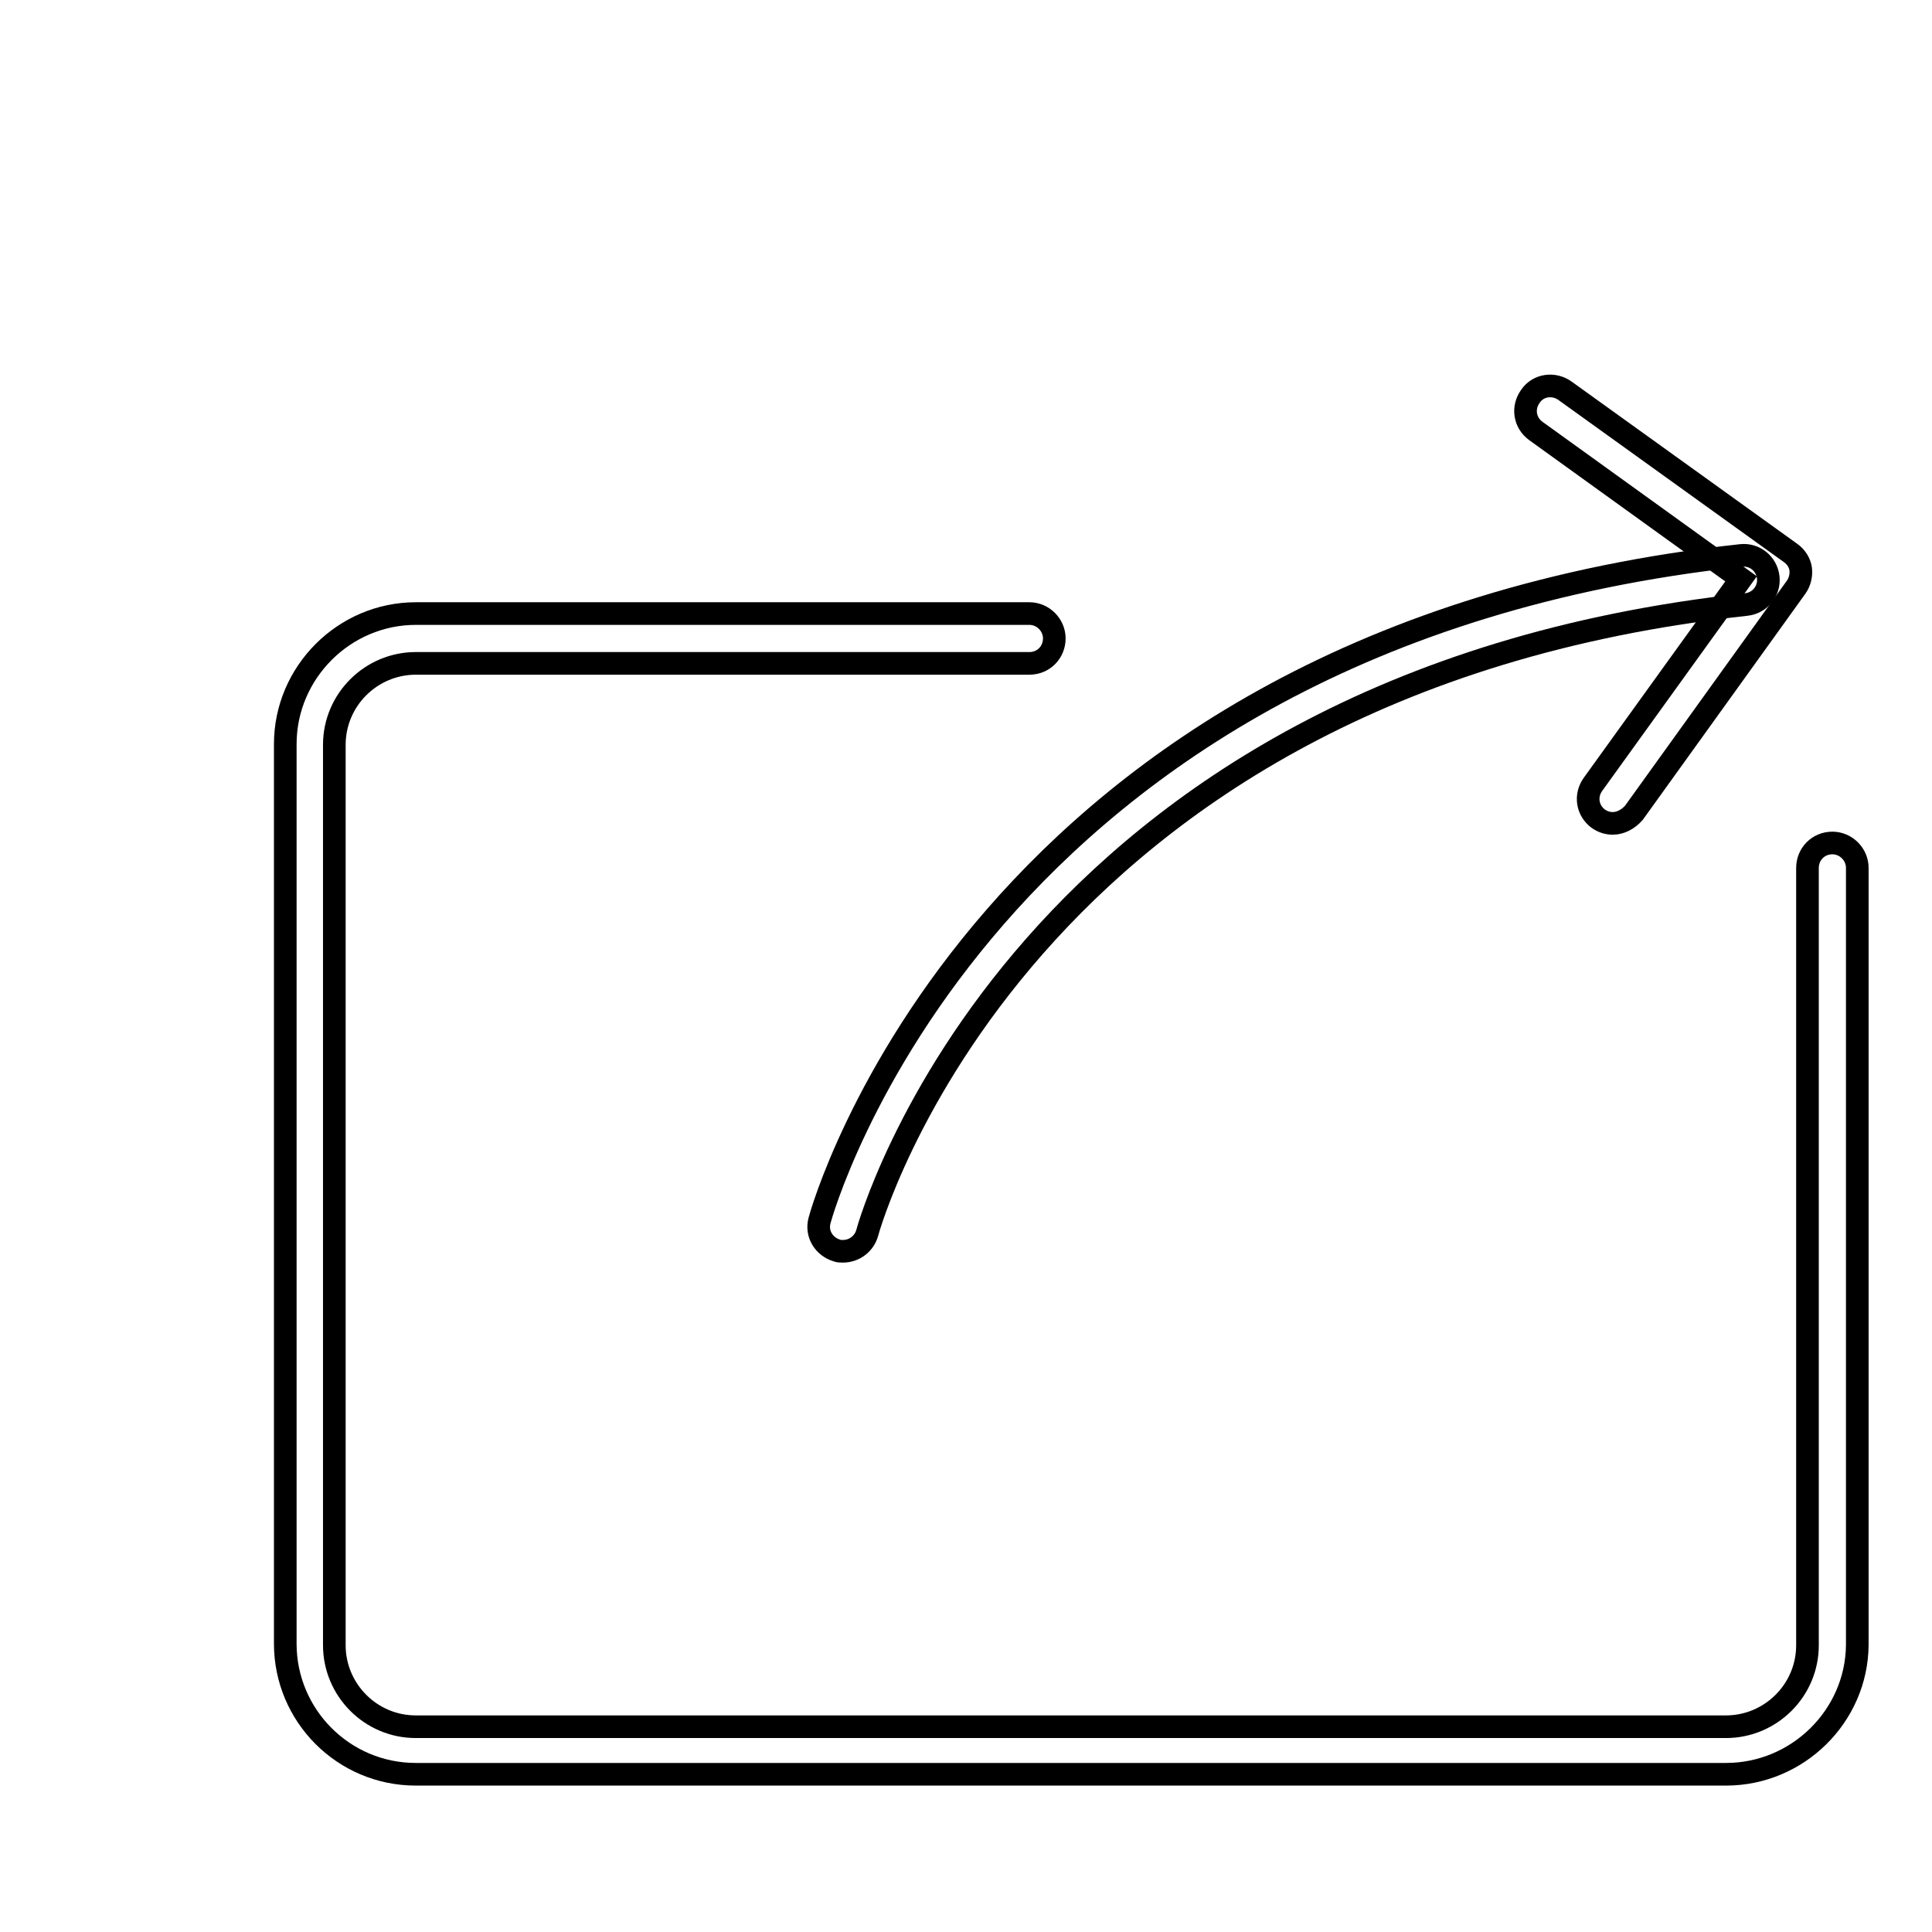 <?xml version="1.0" encoding="utf-8"?>
<!-- Svg Vector Icons : http://www.onlinewebfonts.com/icon -->
<!DOCTYPE svg PUBLIC "-//W3C//DTD SVG 1.1//EN" "http://www.w3.org/Graphics/SVG/1.1/DTD/svg11.dtd">
<svg version="1.1" xmlns="http://www.w3.org/2000/svg" xmlns:xlink="http://www.w3.org/1999/xlink" x="0px" y="0px" viewBox="0 0 256 256" enable-background="new 0 0 256 256" xml:space="preserve">
<g><g><path stroke-width="3" fill-opacity="0" stroke="#000000"  d="M228.7,235.1H55.1c-9.6,0-17.3-7.8-17.3-17.3V98.6c0-9.5,7.8-17.3,17.3-17.3h81.3c1.8,0,3.3,1.5,3.3,3.3c0,1.8-1.4,3.3-3.3,3.3H55.1c-5.9,0-10.8,4.8-10.8,10.8v119.3c0,5.9,4.8,10.8,10.8,10.8h173.6c5.9,0,10.8-4.8,10.8-10.8v-103c0-1.8,1.4-3.3,3.3-3.3c1.8,0,3.3,1.5,3.3,3.3v103C246,227.4,238.2,235.1,228.7,235.1L228.7,235.1z"/><path stroke-width="3" fill-opacity="0" stroke="#000000"  d="M213.7,109.1c-0.7,0-1.3-0.2-1.9-0.6c-1.5-1.1-1.8-3.1-0.7-4.6l19.6-27.2l-27.2-19.6c-1.5-1.1-1.8-3.1-0.7-4.6c1-1.5,3.1-1.8,4.6-0.7l29.9,21.5c0.7,0.5,1.2,1.3,1.3,2.1c0.1,0.8-0.1,1.7-0.6,2.4l-21.5,29.9C215.7,108.6,214.7,109.1,213.7,109.1L213.7,109.1z"/><path stroke-width="3" fill-opacity="0" stroke="#000000"  d="M10,20.9"/><path stroke-width="3" fill-opacity="0" stroke="#000000"  d="M111.7,165.8c-0.3,0-0.6,0-0.8-0.1c-1.7-0.5-2.8-2.2-2.3-4c0.2-0.8,21.2-77.1,122.1-88.1c1.8-0.2,3.4,1.1,3.6,2.9c0.2,1.8-1.1,3.4-2.9,3.6c-96.4,10.5-116.3,82.5-116.5,83.3C114.5,164.8,113.2,165.8,111.7,165.8L111.7,165.8z"/></g></g>
</svg>